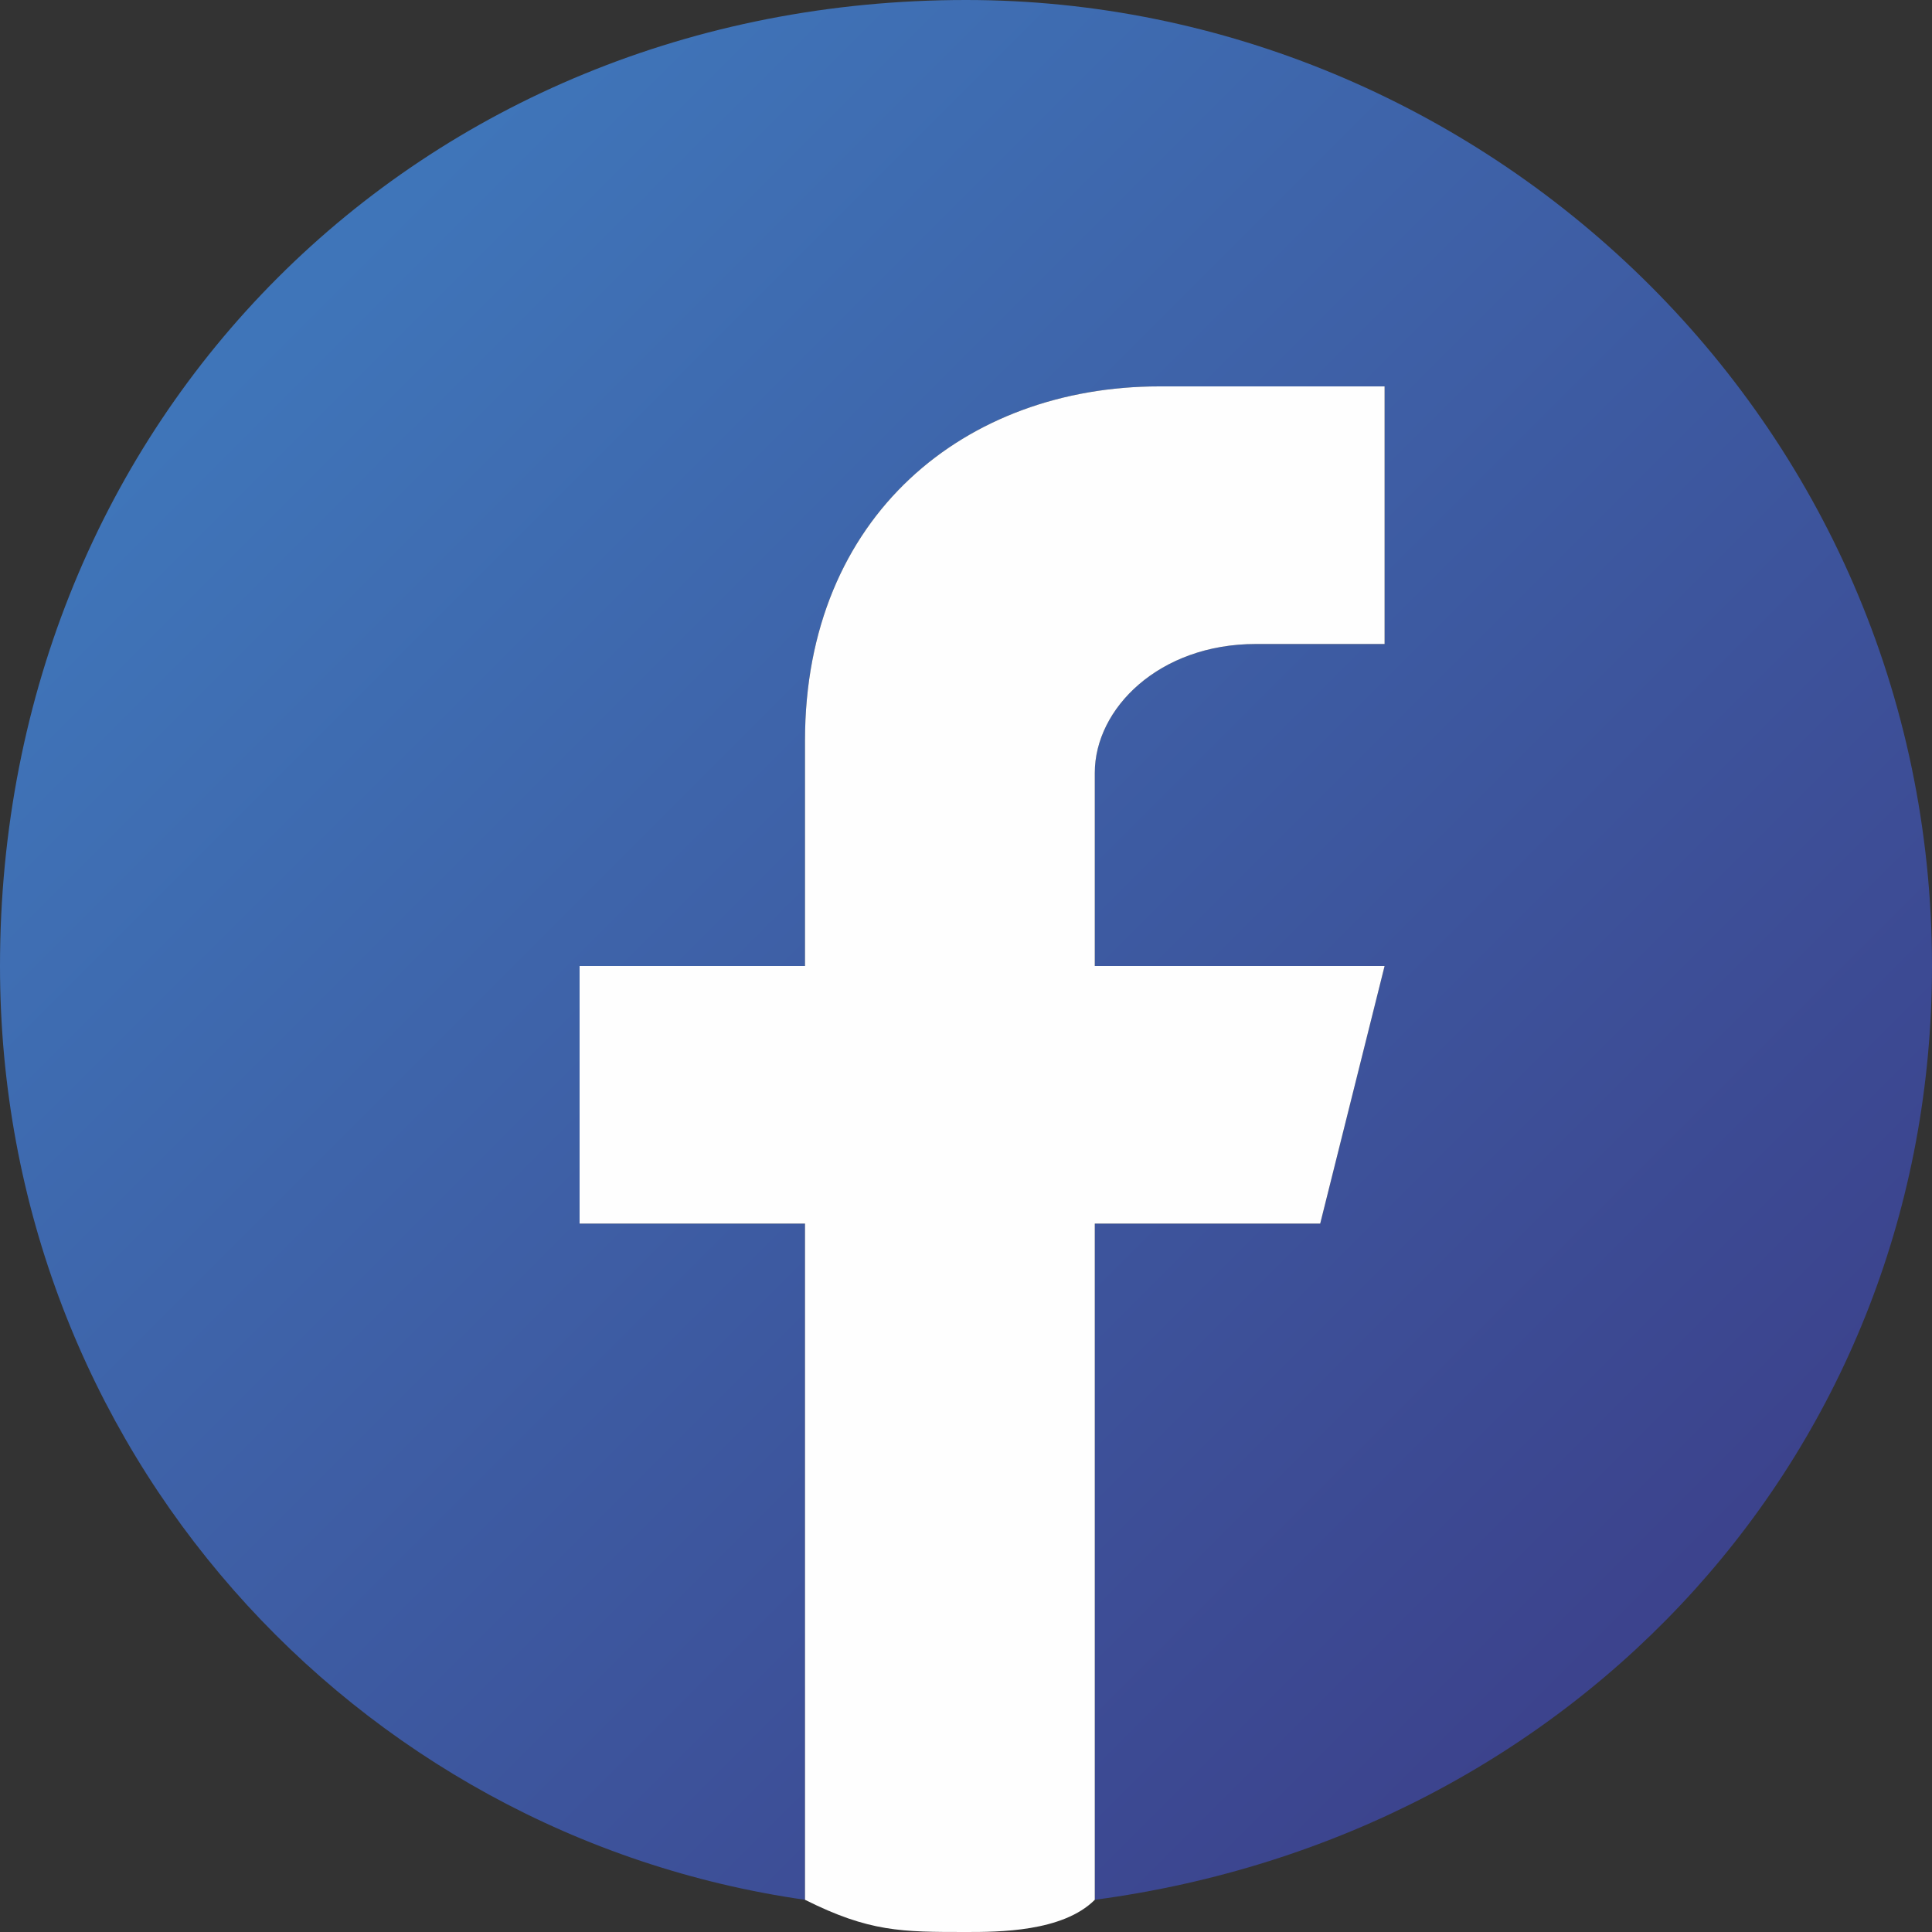 <?xml version="1.0" encoding="UTF-8"?>
<!DOCTYPE svg PUBLIC "-//W3C//DTD SVG 1.1//EN" "http://www.w3.org/Graphics/SVG/1.1/DTD/svg11.dtd">
<!-- Creator: CorelDRAW 2021 (64-Bit) -->
<svg xmlns="http://www.w3.org/2000/svg" xml:space="preserve" width="30px" height="30px" version="1.1" style="shape-rendering:geometricPrecision; text-rendering:geometricPrecision; image-rendering:optimizeQuality; fill-rule:evenodd; clip-rule:evenodd"
viewBox="0 0 0.6 0.6"
 xmlns:xlink="http://www.w3.org/1999/xlink"
 xmlns:xodm="http://www.corel.com/coreldraw/odm/2003">
 <rect x="0" y="0" width="0.6" height="0.6" fill="#333333" stroke="none"/>
 <defs>
  <style type="text/css">
   <![CDATA[
    .fil1 {fill:#FEFEFE;fill-rule:nonzero}
    .fil0 {fill:url(#id0)}
   ]]>
  </style>
  <linearGradient id="id0" gradientUnits="userSpaceOnUse" x1="0.09" y1="0.09" x2="0.51" y2="0.51">
   <stop offset="0" style="stop-opacity:1; stop-color:#3F75B9"/>
   <stop offset="1" style="stop-opacity:1; stop-color:#3C438D"/>
  </linearGradient>
 </defs>
 <g id="Capa_x0020_1">
  <g id="_2381619695824">
   <path class="fil0" d="M0.6 0.3c0,-0.17 -0.14,-0.3 -0.3,-0.3 -0.17,0 -0.3,0.13 -0.3,0.3 0,0.15 0.11,0.27 0.25,0.29l0 -0.21 -0.07 0 0 -0.08 0.07 0 0 -0.07c0,-0.07 0.05,-0.11 0.11,-0.11 0.04,0 0.07,0 0.07,0l0 0.08 -0.04 0c-0.03,0 -0.05,0.02 -0.05,0.04l0 0.06 0.09 0 -0.02 0.08 -0.07 0 0 0.21c0.15,-0.02 0.26,-0.14 0.26,-0.29z"/>
   <path class="fil1" d="M0.41 0.38l0.02 -0.08 -0.09 0 0 -0.06c0,-0.02 0.02,-0.04 0.05,-0.04l0.04 0 0 -0.08c0,0 -0.03,0 -0.07,0 -0.06,0 -0.11,0.04 -0.11,0.11l0 0.07 -0.07 0 0 0.08 0.07 0 0 0.21c0.02,0.01 0.03,0.01 0.05,0.01 0.01,0 0.03,0 0.04,-0.01l0 -0.21 0.07 0z"/>
  </g>
 </g>
</svg>
